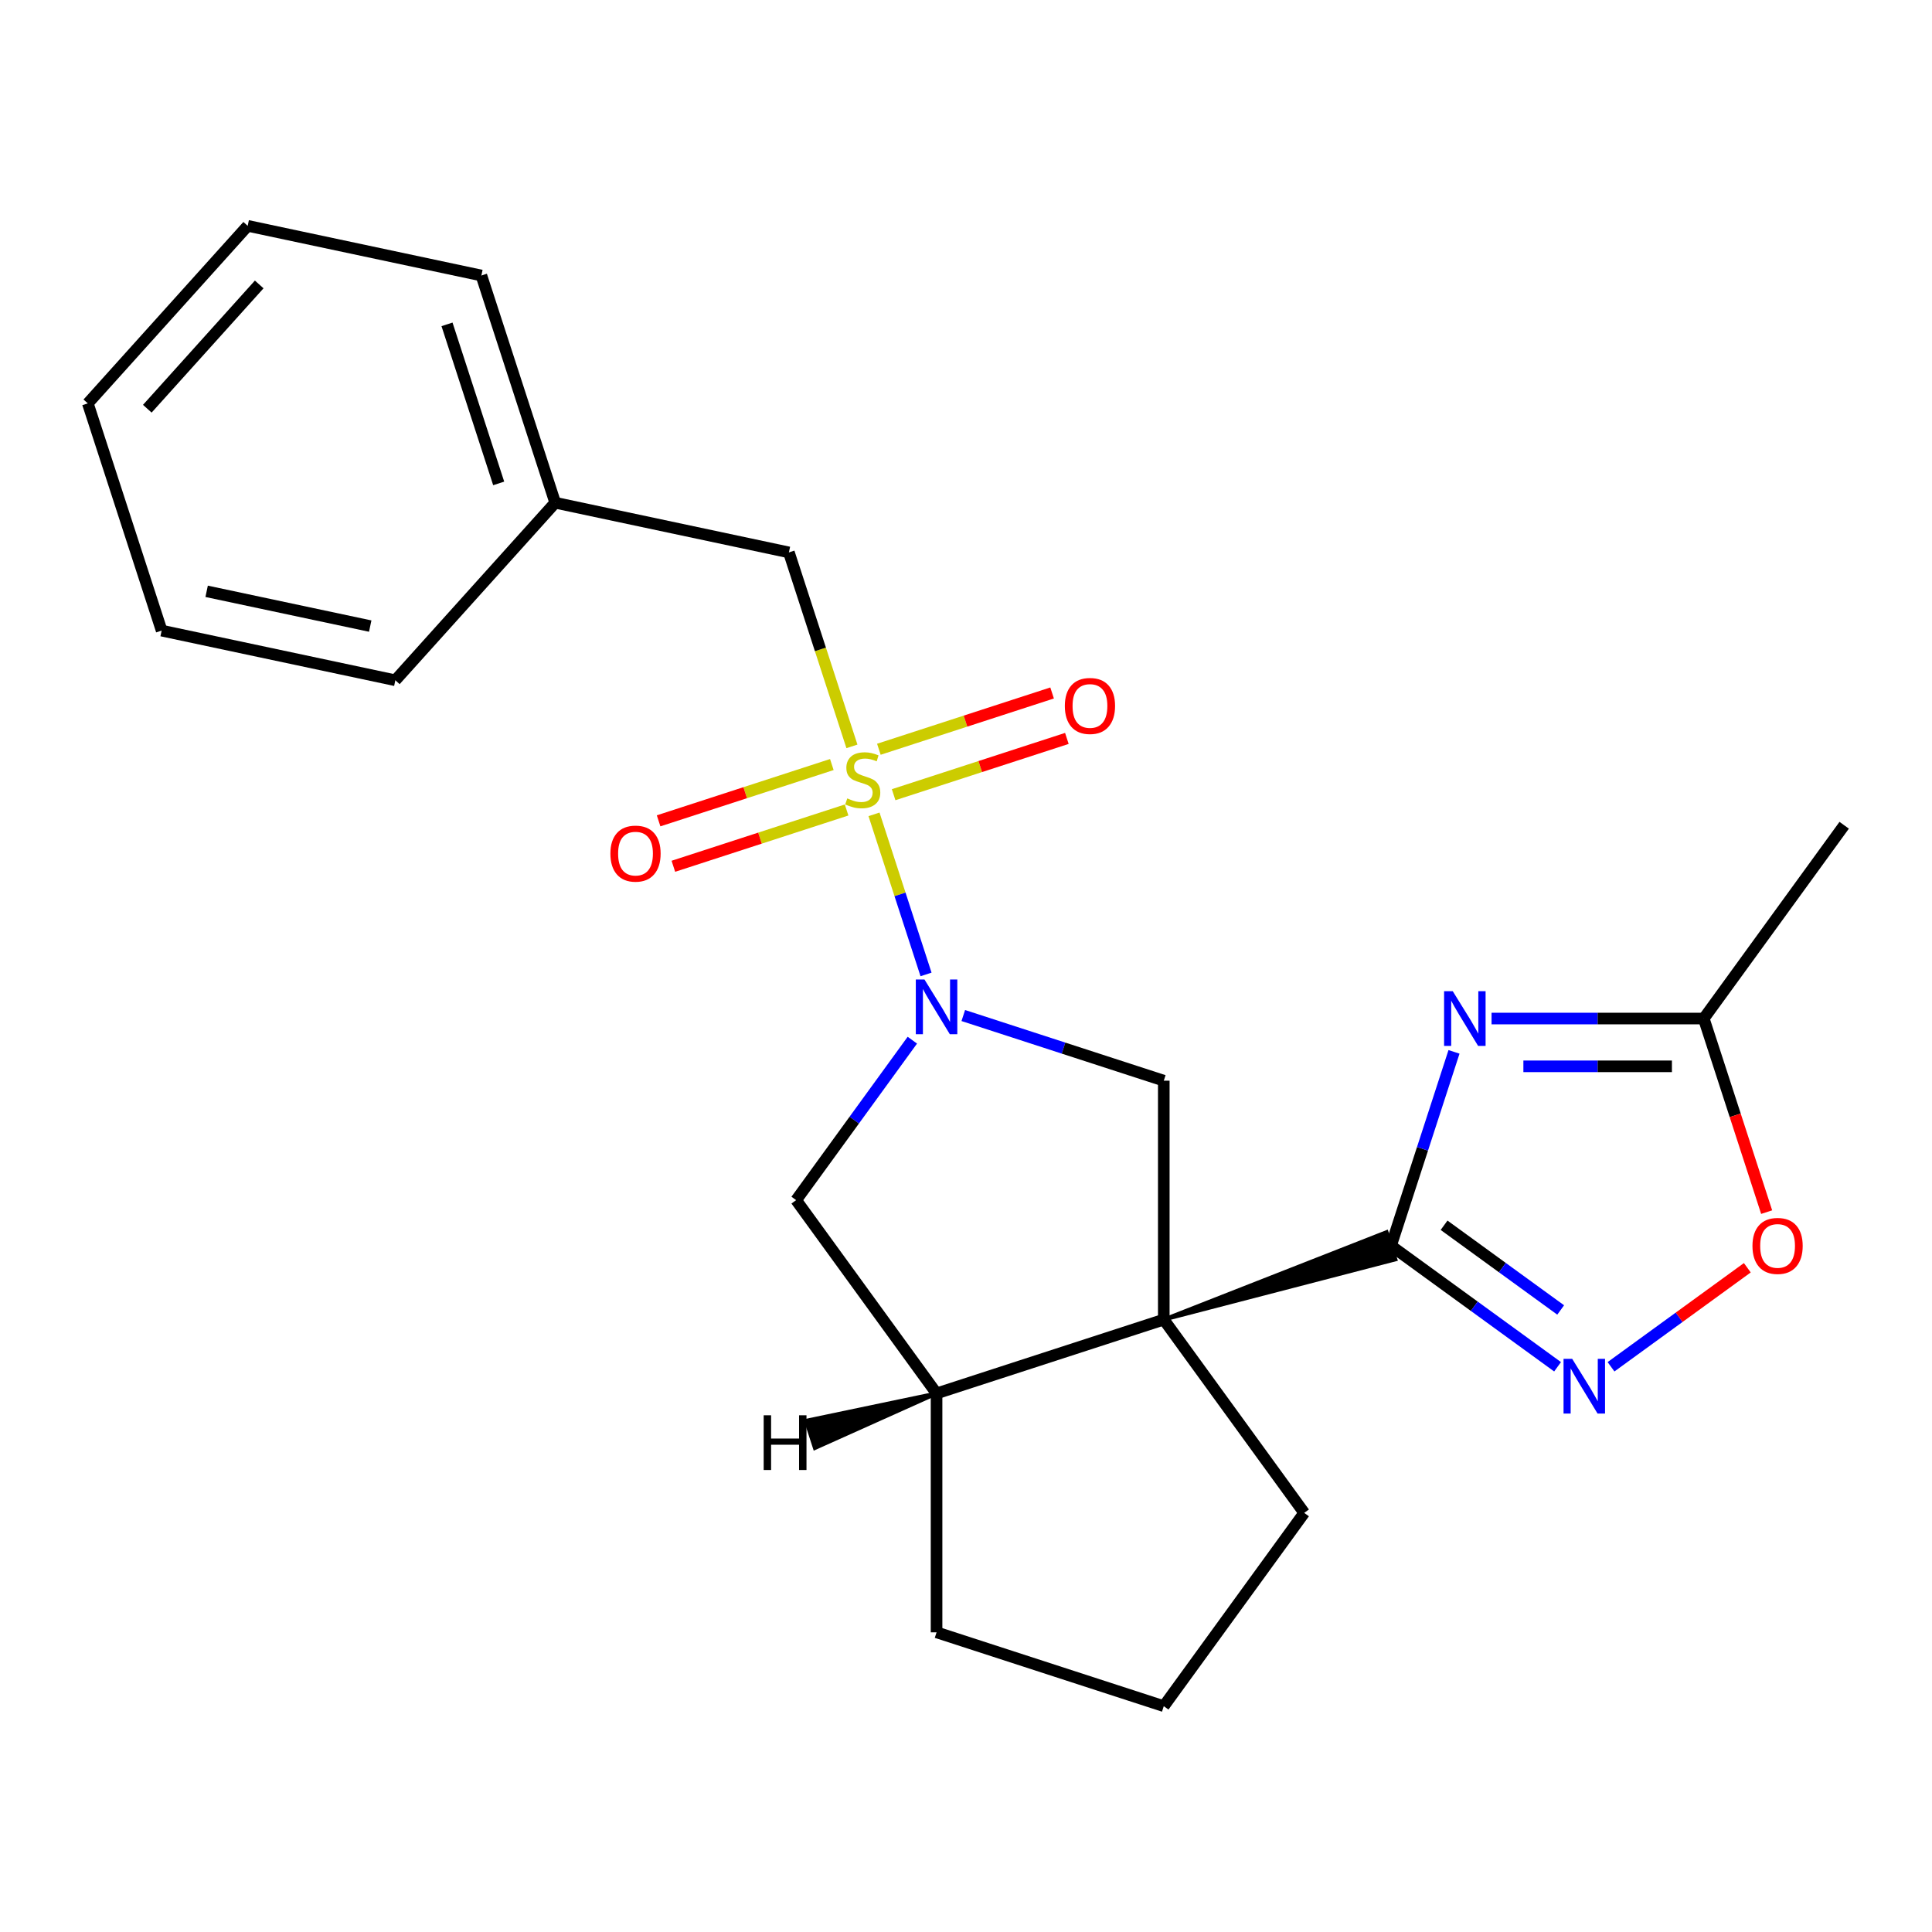<?xml version='1.0' encoding='iso-8859-1'?>
<svg version='1.1' baseProfile='full'
              xmlns='http://www.w3.org/2000/svg'
                      xmlns:rdkit='http://www.rdkit.org/xml'
                      xmlns:xlink='http://www.w3.org/1999/xlink'
                  xml:space='preserve'
width='1000px' height='1000px' viewBox='0 0 1000 1000'>
<!-- END OF HEADER -->
<rect style='opacity:1.0;fill:#FFFFFF;stroke:none' width='1000' height='1000' x='0' y='0'> </rect>
<path class='bond-2' d='M 452.388,421.504 L 465.849,462.934' style='fill:none;fill-rule:evenodd;stroke:#CCCC00;stroke-width:6px;stroke-linecap:butt;stroke-linejoin:miter;stroke-opacity:1' />
<path class='bond-2' d='M 465.849,462.934 L 479.311,504.364' style='fill:none;fill-rule:evenodd;stroke:#0000FF;stroke-width:6px;stroke-linecap:butt;stroke-linejoin:miter;stroke-opacity:1' />
<path class='bond-10' d='M 440.956,386.321 L 424.646,336.122' style='fill:none;fill-rule:evenodd;stroke:#CCCC00;stroke-width:6px;stroke-linecap:butt;stroke-linejoin:miter;stroke-opacity:1' />
<path class='bond-10' d='M 424.646,336.122 L 408.335,285.923' style='fill:none;fill-rule:evenodd;stroke:#000000;stroke-width:6px;stroke-linecap:butt;stroke-linejoin:miter;stroke-opacity:1' />
<path class='bond-11' d='M 430.556,395.727 L 385.722,410.294' style='fill:none;fill-rule:evenodd;stroke:#CCCC00;stroke-width:6px;stroke-linecap:butt;stroke-linejoin:miter;stroke-opacity:1' />
<path class='bond-11' d='M 385.722,410.294 L 340.889,424.861' style='fill:none;fill-rule:evenodd;stroke:#FF0000;stroke-width:6px;stroke-linecap:butt;stroke-linejoin:miter;stroke-opacity:1' />
<path class='bond-11' d='M 438.198,419.249 L 393.365,433.816' style='fill:none;fill-rule:evenodd;stroke:#CCCC00;stroke-width:6px;stroke-linecap:butt;stroke-linejoin:miter;stroke-opacity:1' />
<path class='bond-11' d='M 393.365,433.816 L 348.532,448.383' style='fill:none;fill-rule:evenodd;stroke:#FF0000;stroke-width:6px;stroke-linecap:butt;stroke-linejoin:miter;stroke-opacity:1' />
<path class='bond-12' d='M 462.542,411.339 L 507.375,396.772' style='fill:none;fill-rule:evenodd;stroke:#CCCC00;stroke-width:6px;stroke-linecap:butt;stroke-linejoin:miter;stroke-opacity:1' />
<path class='bond-12' d='M 507.375,396.772 L 552.208,382.204' style='fill:none;fill-rule:evenodd;stroke:#FF0000;stroke-width:6px;stroke-linecap:butt;stroke-linejoin:miter;stroke-opacity:1' />
<path class='bond-12' d='M 454.899,387.817 L 499.732,373.25' style='fill:none;fill-rule:evenodd;stroke:#CCCC00;stroke-width:6px;stroke-linecap:butt;stroke-linejoin:miter;stroke-opacity:1' />
<path class='bond-12' d='M 499.732,373.25 L 544.566,358.682' style='fill:none;fill-rule:evenodd;stroke:#FF0000;stroke-width:6px;stroke-linecap:butt;stroke-linejoin:miter;stroke-opacity:1' />
<path class='bond-0' d='M 602.372,683.019 L 602.372,559.356' style='fill:none;fill-rule:evenodd;stroke:#000000;stroke-width:6px;stroke-linecap:butt;stroke-linejoin:miter;stroke-opacity:1' />
<path class='bond-1' d='M 602.372,683.019 L 722.275,651.862 L 717.689,637.749 Z' style='fill:#000000;fill-rule:evenodd;fill-opacity:1;stroke:#000000;stroke-width:2px;stroke-linecap:butt;stroke-linejoin:miter;stroke-opacity:1;' />
<path class='bond-13' d='M 602.372,683.019 L 675.059,783.064' style='fill:none;fill-rule:evenodd;stroke:#000000;stroke-width:6px;stroke-linecap:butt;stroke-linejoin:miter;stroke-opacity:1' />
<path class='bond-23' d='M 602.372,683.019 L 484.762,721.233' style='fill:none;fill-rule:evenodd;stroke:#000000;stroke-width:6px;stroke-linecap:butt;stroke-linejoin:miter;stroke-opacity:1' />
<path class='bond-3' d='M 719.982,644.805 L 736.287,594.626' style='fill:none;fill-rule:evenodd;stroke:#000000;stroke-width:6px;stroke-linecap:butt;stroke-linejoin:miter;stroke-opacity:1' />
<path class='bond-3' d='M 736.287,594.626 L 752.591,544.447' style='fill:none;fill-rule:evenodd;stroke:#0000FF;stroke-width:6px;stroke-linecap:butt;stroke-linejoin:miter;stroke-opacity:1' />
<path class='bond-4' d='M 719.982,644.805 L 763.089,676.124' style='fill:none;fill-rule:evenodd;stroke:#000000;stroke-width:6px;stroke-linecap:butt;stroke-linejoin:miter;stroke-opacity:1' />
<path class='bond-4' d='M 763.089,676.124 L 806.196,707.443' style='fill:none;fill-rule:evenodd;stroke:#0000FF;stroke-width:6px;stroke-linecap:butt;stroke-linejoin:miter;stroke-opacity:1' />
<path class='bond-4' d='M 747.452,634.192 L 777.626,656.115' style='fill:none;fill-rule:evenodd;stroke:#000000;stroke-width:6px;stroke-linecap:butt;stroke-linejoin:miter;stroke-opacity:1' />
<path class='bond-4' d='M 777.626,656.115 L 807.801,678.038' style='fill:none;fill-rule:evenodd;stroke:#0000FF;stroke-width:6px;stroke-linecap:butt;stroke-linejoin:miter;stroke-opacity:1' />
<path class='bond-5' d='M 498.594,525.637 L 550.483,542.497' style='fill:none;fill-rule:evenodd;stroke:#0000FF;stroke-width:6px;stroke-linecap:butt;stroke-linejoin:miter;stroke-opacity:1' />
<path class='bond-5' d='M 550.483,542.497 L 602.372,559.356' style='fill:none;fill-rule:evenodd;stroke:#000000;stroke-width:6px;stroke-linecap:butt;stroke-linejoin:miter;stroke-opacity:1' />
<path class='bond-9' d='M 472.228,538.394 L 442.152,579.791' style='fill:none;fill-rule:evenodd;stroke:#0000FF;stroke-width:6px;stroke-linecap:butt;stroke-linejoin:miter;stroke-opacity:1' />
<path class='bond-9' d='M 442.152,579.791 L 412.075,621.188' style='fill:none;fill-rule:evenodd;stroke:#000000;stroke-width:6px;stroke-linecap:butt;stroke-linejoin:miter;stroke-opacity:1' />
<path class='bond-7' d='M 772.028,527.195 L 826.943,527.195' style='fill:none;fill-rule:evenodd;stroke:#0000FF;stroke-width:6px;stroke-linecap:butt;stroke-linejoin:miter;stroke-opacity:1' />
<path class='bond-7' d='M 826.943,527.195 L 881.859,527.195' style='fill:none;fill-rule:evenodd;stroke:#000000;stroke-width:6px;stroke-linecap:butt;stroke-linejoin:miter;stroke-opacity:1' />
<path class='bond-7' d='M 788.502,551.928 L 826.943,551.928' style='fill:none;fill-rule:evenodd;stroke:#0000FF;stroke-width:6px;stroke-linecap:butt;stroke-linejoin:miter;stroke-opacity:1' />
<path class='bond-7' d='M 826.943,551.928 L 865.384,551.928' style='fill:none;fill-rule:evenodd;stroke:#000000;stroke-width:6px;stroke-linecap:butt;stroke-linejoin:miter;stroke-opacity:1' />
<path class='bond-8' d='M 833.859,707.443 L 869.134,681.814' style='fill:none;fill-rule:evenodd;stroke:#0000FF;stroke-width:6px;stroke-linecap:butt;stroke-linejoin:miter;stroke-opacity:1' />
<path class='bond-8' d='M 869.134,681.814 L 904.408,656.186' style='fill:none;fill-rule:evenodd;stroke:#FF0000;stroke-width:6px;stroke-linecap:butt;stroke-linejoin:miter;stroke-opacity:1' />
<path class='bond-6' d='M 484.762,721.233 L 412.075,621.188' style='fill:none;fill-rule:evenodd;stroke:#000000;stroke-width:6px;stroke-linecap:butt;stroke-linejoin:miter;stroke-opacity:1' />
<path class='bond-15' d='M 484.762,721.233 L 484.762,844.895' style='fill:none;fill-rule:evenodd;stroke:#000000;stroke-width:6px;stroke-linecap:butt;stroke-linejoin:miter;stroke-opacity:1' />
<path class='bond-27' d='M 484.762,721.233 L 417.204,735.382 L 421.79,749.495 Z' style='fill:#000000;fill-rule:evenodd;fill-opacity:1;stroke:#000000;stroke-width:2px;stroke-linecap:butt;stroke-linejoin:miter;stroke-opacity:1;' />
<path class='bond-17' d='M 881.859,527.195 L 954.545,427.15' style='fill:none;fill-rule:evenodd;stroke:#000000;stroke-width:6px;stroke-linecap:butt;stroke-linejoin:miter;stroke-opacity:1' />
<path class='bond-26' d='M 881.859,527.195 L 898.137,577.294' style='fill:none;fill-rule:evenodd;stroke:#000000;stroke-width:6px;stroke-linecap:butt;stroke-linejoin:miter;stroke-opacity:1' />
<path class='bond-26' d='M 898.137,577.294 L 914.415,627.394' style='fill:none;fill-rule:evenodd;stroke:#FF0000;stroke-width:6px;stroke-linecap:butt;stroke-linejoin:miter;stroke-opacity:1' />
<path class='bond-14' d='M 408.335,285.923 L 287.375,260.212' style='fill:none;fill-rule:evenodd;stroke:#000000;stroke-width:6px;stroke-linecap:butt;stroke-linejoin:miter;stroke-opacity:1' />
<path class='bond-25' d='M 675.059,783.064 L 602.372,883.109' style='fill:none;fill-rule:evenodd;stroke:#000000;stroke-width:6px;stroke-linecap:butt;stroke-linejoin:miter;stroke-opacity:1' />
<path class='bond-18' d='M 287.375,260.212 L 249.161,142.602' style='fill:none;fill-rule:evenodd;stroke:#000000;stroke-width:6px;stroke-linecap:butt;stroke-linejoin:miter;stroke-opacity:1' />
<path class='bond-18' d='M 258.121,250.213 L 231.371,167.886' style='fill:none;fill-rule:evenodd;stroke:#000000;stroke-width:6px;stroke-linecap:butt;stroke-linejoin:miter;stroke-opacity:1' />
<path class='bond-19' d='M 287.375,260.212 L 204.628,352.111' style='fill:none;fill-rule:evenodd;stroke:#000000;stroke-width:6px;stroke-linecap:butt;stroke-linejoin:miter;stroke-opacity:1' />
<path class='bond-16' d='M 484.762,844.895 L 602.372,883.109' style='fill:none;fill-rule:evenodd;stroke:#000000;stroke-width:6px;stroke-linecap:butt;stroke-linejoin:miter;stroke-opacity:1' />
<path class='bond-21' d='M 249.161,142.602 L 128.201,116.891' style='fill:none;fill-rule:evenodd;stroke:#000000;stroke-width:6px;stroke-linecap:butt;stroke-linejoin:miter;stroke-opacity:1' />
<path class='bond-20' d='M 204.628,352.111 L 83.668,326.4' style='fill:none;fill-rule:evenodd;stroke:#000000;stroke-width:6px;stroke-linecap:butt;stroke-linejoin:miter;stroke-opacity:1' />
<path class='bond-20' d='M 191.627,324.062 L 106.955,306.065' style='fill:none;fill-rule:evenodd;stroke:#000000;stroke-width:6px;stroke-linecap:butt;stroke-linejoin:miter;stroke-opacity:1' />
<path class='bond-22' d='M 83.668,326.4 L 45.455,208.79' style='fill:none;fill-rule:evenodd;stroke:#000000;stroke-width:6px;stroke-linecap:butt;stroke-linejoin:miter;stroke-opacity:1' />
<path class='bond-24' d='M 128.201,116.891 L 45.455,208.79' style='fill:none;fill-rule:evenodd;stroke:#000000;stroke-width:6px;stroke-linecap:butt;stroke-linejoin:miter;stroke-opacity:1' />
<path class='bond-24' d='M 134.169,147.225 L 76.246,211.555' style='fill:none;fill-rule:evenodd;stroke:#000000;stroke-width:6px;stroke-linecap:butt;stroke-linejoin:miter;stroke-opacity:1' />
<path  class='atom-0' d='M 438.549 413.253
Q 438.869 413.373, 440.189 413.933
Q 441.509 414.493, 442.949 414.853
Q 444.429 415.173, 445.869 415.173
Q 448.549 415.173, 450.109 413.893
Q 451.669 412.573, 451.669 410.293
Q 451.669 408.733, 450.869 407.773
Q 450.109 406.813, 448.909 406.293
Q 447.709 405.773, 445.709 405.173
Q 443.189 404.413, 441.669 403.693
Q 440.189 402.973, 439.109 401.453
Q 438.069 399.933, 438.069 397.373
Q 438.069 393.813, 440.469 391.613
Q 442.909 389.413, 447.709 389.413
Q 450.989 389.413, 454.709 390.973
L 453.789 394.053
Q 450.389 392.653, 447.829 392.653
Q 445.069 392.653, 443.549 393.813
Q 442.029 394.933, 442.069 396.893
Q 442.069 398.413, 442.829 399.333
Q 443.629 400.253, 444.749 400.773
Q 445.909 401.293, 447.829 401.893
Q 450.389 402.693, 451.909 403.493
Q 453.429 404.293, 454.509 405.933
Q 455.629 407.533, 455.629 410.293
Q 455.629 414.213, 452.989 416.333
Q 450.389 418.413, 446.029 418.413
Q 443.509 418.413, 441.589 417.853
Q 439.709 417.333, 437.469 416.413
L 438.549 413.253
' fill='#CCCC00'/>
<path  class='atom-3' d='M 478.502 506.983
L 487.782 521.983
Q 488.702 523.463, 490.182 526.143
Q 491.662 528.823, 491.742 528.983
L 491.742 506.983
L 495.502 506.983
L 495.502 535.303
L 491.622 535.303
L 481.662 518.903
Q 480.502 516.983, 479.262 514.783
Q 478.062 512.583, 477.702 511.903
L 477.702 535.303
L 474.022 535.303
L 474.022 506.983
L 478.502 506.983
' fill='#0000FF'/>
<path  class='atom-4' d='M 751.936 513.035
L 761.216 528.035
Q 762.136 529.515, 763.616 532.195
Q 765.096 534.875, 765.176 535.035
L 765.176 513.035
L 768.936 513.035
L 768.936 541.355
L 765.056 541.355
L 755.096 524.955
Q 753.936 523.035, 752.696 520.835
Q 751.496 518.635, 751.136 517.955
L 751.136 541.355
L 747.456 541.355
L 747.456 513.035
L 751.936 513.035
' fill='#0000FF'/>
<path  class='atom-5' d='M 813.767 703.332
L 823.047 718.332
Q 823.967 719.812, 825.447 722.492
Q 826.927 725.172, 827.007 725.332
L 827.007 703.332
L 830.767 703.332
L 830.767 731.652
L 826.887 731.652
L 816.927 715.252
Q 815.767 713.332, 814.527 711.132
Q 813.327 708.932, 812.967 708.252
L 812.967 731.652
L 809.287 731.652
L 809.287 703.332
L 813.767 703.332
' fill='#0000FF'/>
<path  class='atom-9' d='M 907.072 644.885
Q 907.072 638.085, 910.432 634.285
Q 913.792 630.485, 920.072 630.485
Q 926.352 630.485, 929.712 634.285
Q 933.072 638.085, 933.072 644.885
Q 933.072 651.765, 929.672 655.685
Q 926.272 659.565, 920.072 659.565
Q 913.832 659.565, 910.432 655.685
Q 907.072 651.805, 907.072 644.885
M 920.072 656.365
Q 924.392 656.365, 926.712 653.485
Q 929.072 650.565, 929.072 644.885
Q 929.072 639.325, 926.712 636.525
Q 924.392 633.685, 920.072 633.685
Q 915.752 633.685, 913.392 636.485
Q 911.072 639.285, 911.072 644.885
Q 911.072 650.605, 913.392 653.485
Q 915.752 656.365, 920.072 656.365
' fill='#FF0000'/>
<path  class='atom-12' d='M 315.939 441.827
Q 315.939 435.027, 319.299 431.227
Q 322.659 427.427, 328.939 427.427
Q 335.219 427.427, 338.579 431.227
Q 341.939 435.027, 341.939 441.827
Q 341.939 448.707, 338.539 452.627
Q 335.139 456.507, 328.939 456.507
Q 322.699 456.507, 319.299 452.627
Q 315.939 448.747, 315.939 441.827
M 328.939 453.307
Q 333.259 453.307, 335.579 450.427
Q 337.939 447.507, 337.939 441.827
Q 337.939 436.267, 335.579 433.467
Q 333.259 430.627, 328.939 430.627
Q 324.619 430.627, 322.259 433.427
Q 319.939 436.227, 319.939 441.827
Q 319.939 447.547, 322.259 450.427
Q 324.619 453.307, 328.939 453.307
' fill='#FF0000'/>
<path  class='atom-13' d='M 551.159 365.399
Q 551.159 358.599, 554.519 354.799
Q 557.879 350.999, 564.159 350.999
Q 570.439 350.999, 573.799 354.799
Q 577.159 358.599, 577.159 365.399
Q 577.159 372.279, 573.759 376.199
Q 570.359 380.079, 564.159 380.079
Q 557.919 380.079, 554.519 376.199
Q 551.159 372.319, 551.159 365.399
M 564.159 376.879
Q 568.479 376.879, 570.799 373.999
Q 573.159 371.079, 573.159 365.399
Q 573.159 359.839, 570.799 357.039
Q 568.479 354.199, 564.159 354.199
Q 559.839 354.199, 557.479 356.999
Q 555.159 359.799, 555.159 365.399
Q 555.159 371.119, 557.479 373.999
Q 559.839 376.879, 564.159 376.879
' fill='#FF0000'/>
<path  class='atom-24' d='M 395.276 732.549
L 399.116 732.549
L 399.116 744.589
L 413.596 744.589
L 413.596 732.549
L 417.436 732.549
L 417.436 760.869
L 413.596 760.869
L 413.596 747.789
L 399.116 747.789
L 399.116 760.869
L 395.276 760.869
L 395.276 732.549
' fill='#000000'/>
</svg>
